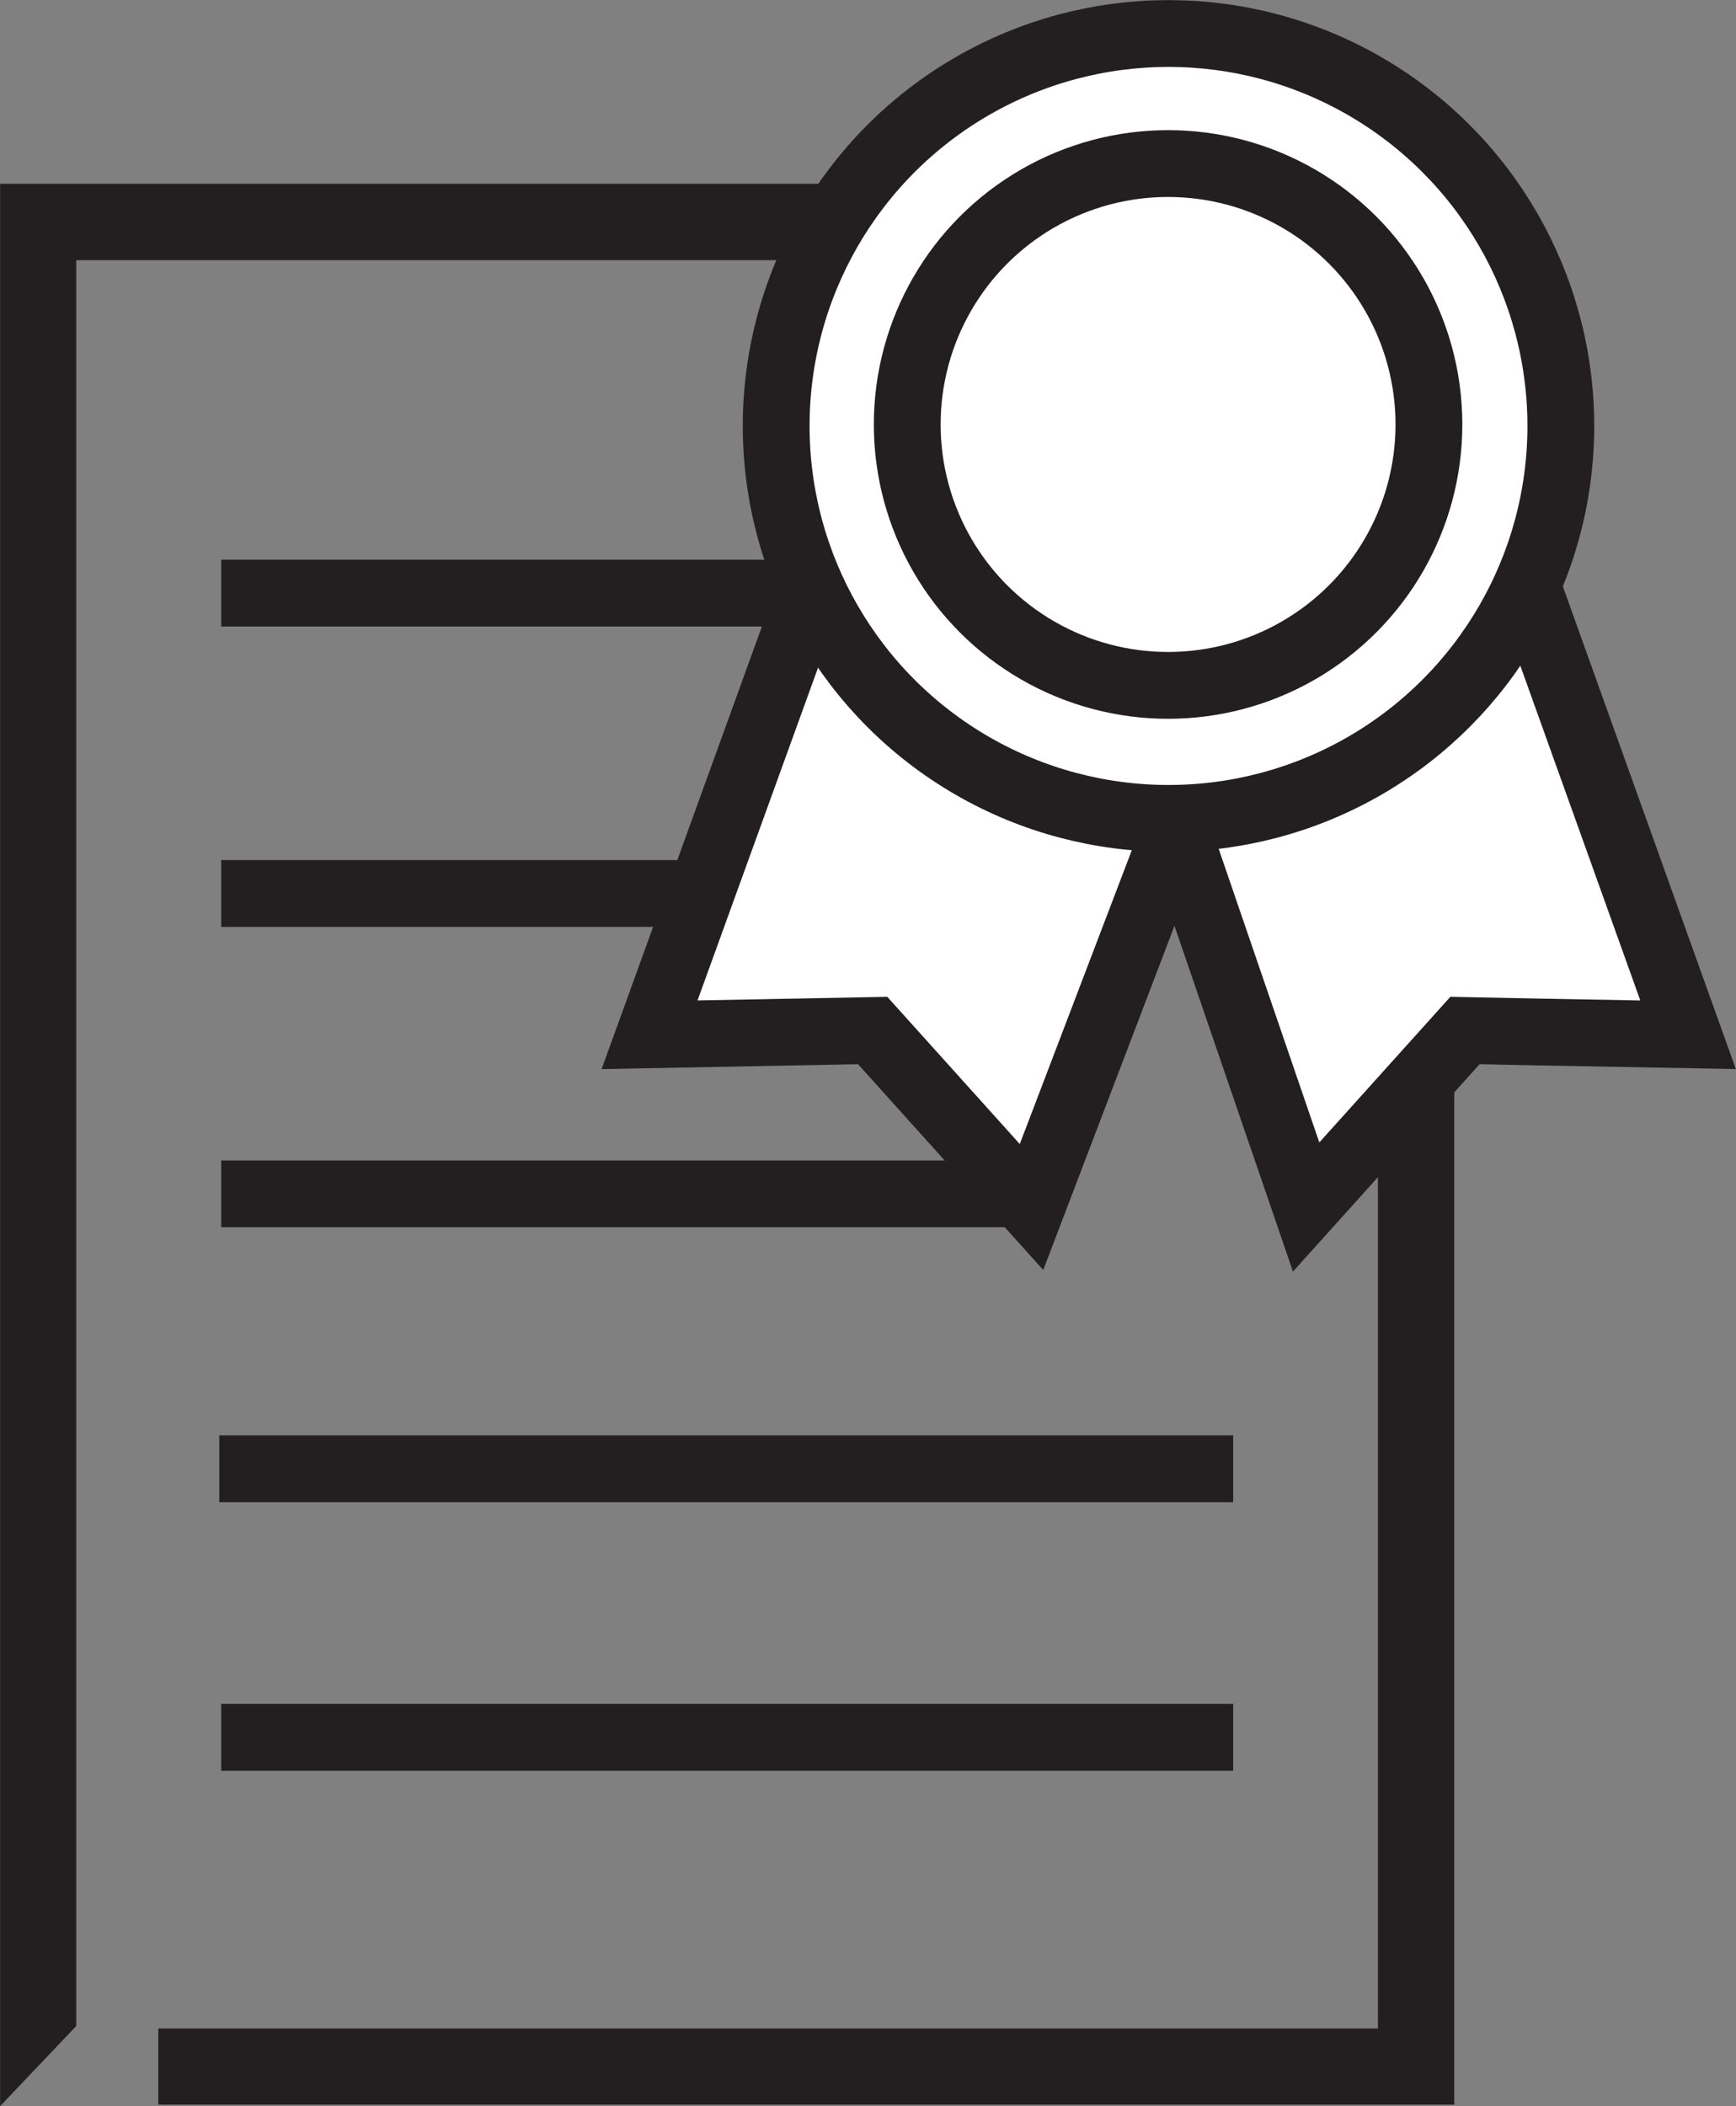 <svg id="Layer_1" data-name="Layer 1" xmlns="http://www.w3.org/2000/svg" viewBox="0 0 81.86 99.29"><rect x="0" y="0" width="81.86" height="99.29" fill="#808080" stroke="none"/><defs><style>.cls-1,.cls-5{fill:#231f20;}.cls-1,.cls-2,.cls-4,.cls-6{stroke:#231f20;}.cls-1,.cls-2{stroke-miterlimit:10;}.cls-1{stroke-width:2.25px;}.cls-2,.cls-4{fill:none;}.cls-2,.cls-4,.cls-6{stroke-width:3.15px;}.cls-3,.cls-6{fill:#fff;}.cls-4,.cls-6{stroke-miterlimit:22.93;}</style></defs><title>certification newsletter icon</title><polygon class="cls-1" points="1.13 9.79 1.13 96.47 2.47 95.06 2.47 11.14 66.1 11.14 66.1 96.75 8.59 96.75 8.59 98.09 67.45 98.09 67.45 9.79 1.13 9.79"/><line class="cls-2" x1="10.43" y1="27.96" x2="45.88" y2="27.96"/><line class="cls-2" x1="10.34" y1="69.24" x2="58.15" y2="69.24"/><line class="cls-2" x1="10.43" y1="81.9" x2="58.15" y2="81.9"/><line class="cls-2" x1="10.43" y1="42.12" x2="32.34" y2="42.12"/><line class="cls-2" x1="10.43" y1="56.28" x2="48.49" y2="56.28"/><polyline class="cls-3" points="55.46 39.02 61.59 56.9 69.08 48.58 70.62 48.61 72.53 48.65 79.6 48.78 72.05 27.72"/><polyline class="cls-4" points="55.46 39.02 61.59 56.9 69.08 48.58 70.62 48.61 72.53 48.65 79.6 48.78 72.05 27.72"/><polygon class="cls-5" points="53.97 39.53 56.95 38.5 55.93 35.52 53.97 39.53"/><polyline class="cls-6" points="55.46 39.02 48.64 56.9 41.15 48.58 30.63 48.78 38.39 27.36"/><circle class="cls-6" cx="55.1" cy="20.08" r="18.5"/><circle class="cls-6" cx="55.08" cy="20.01" r="12.3"/></svg>